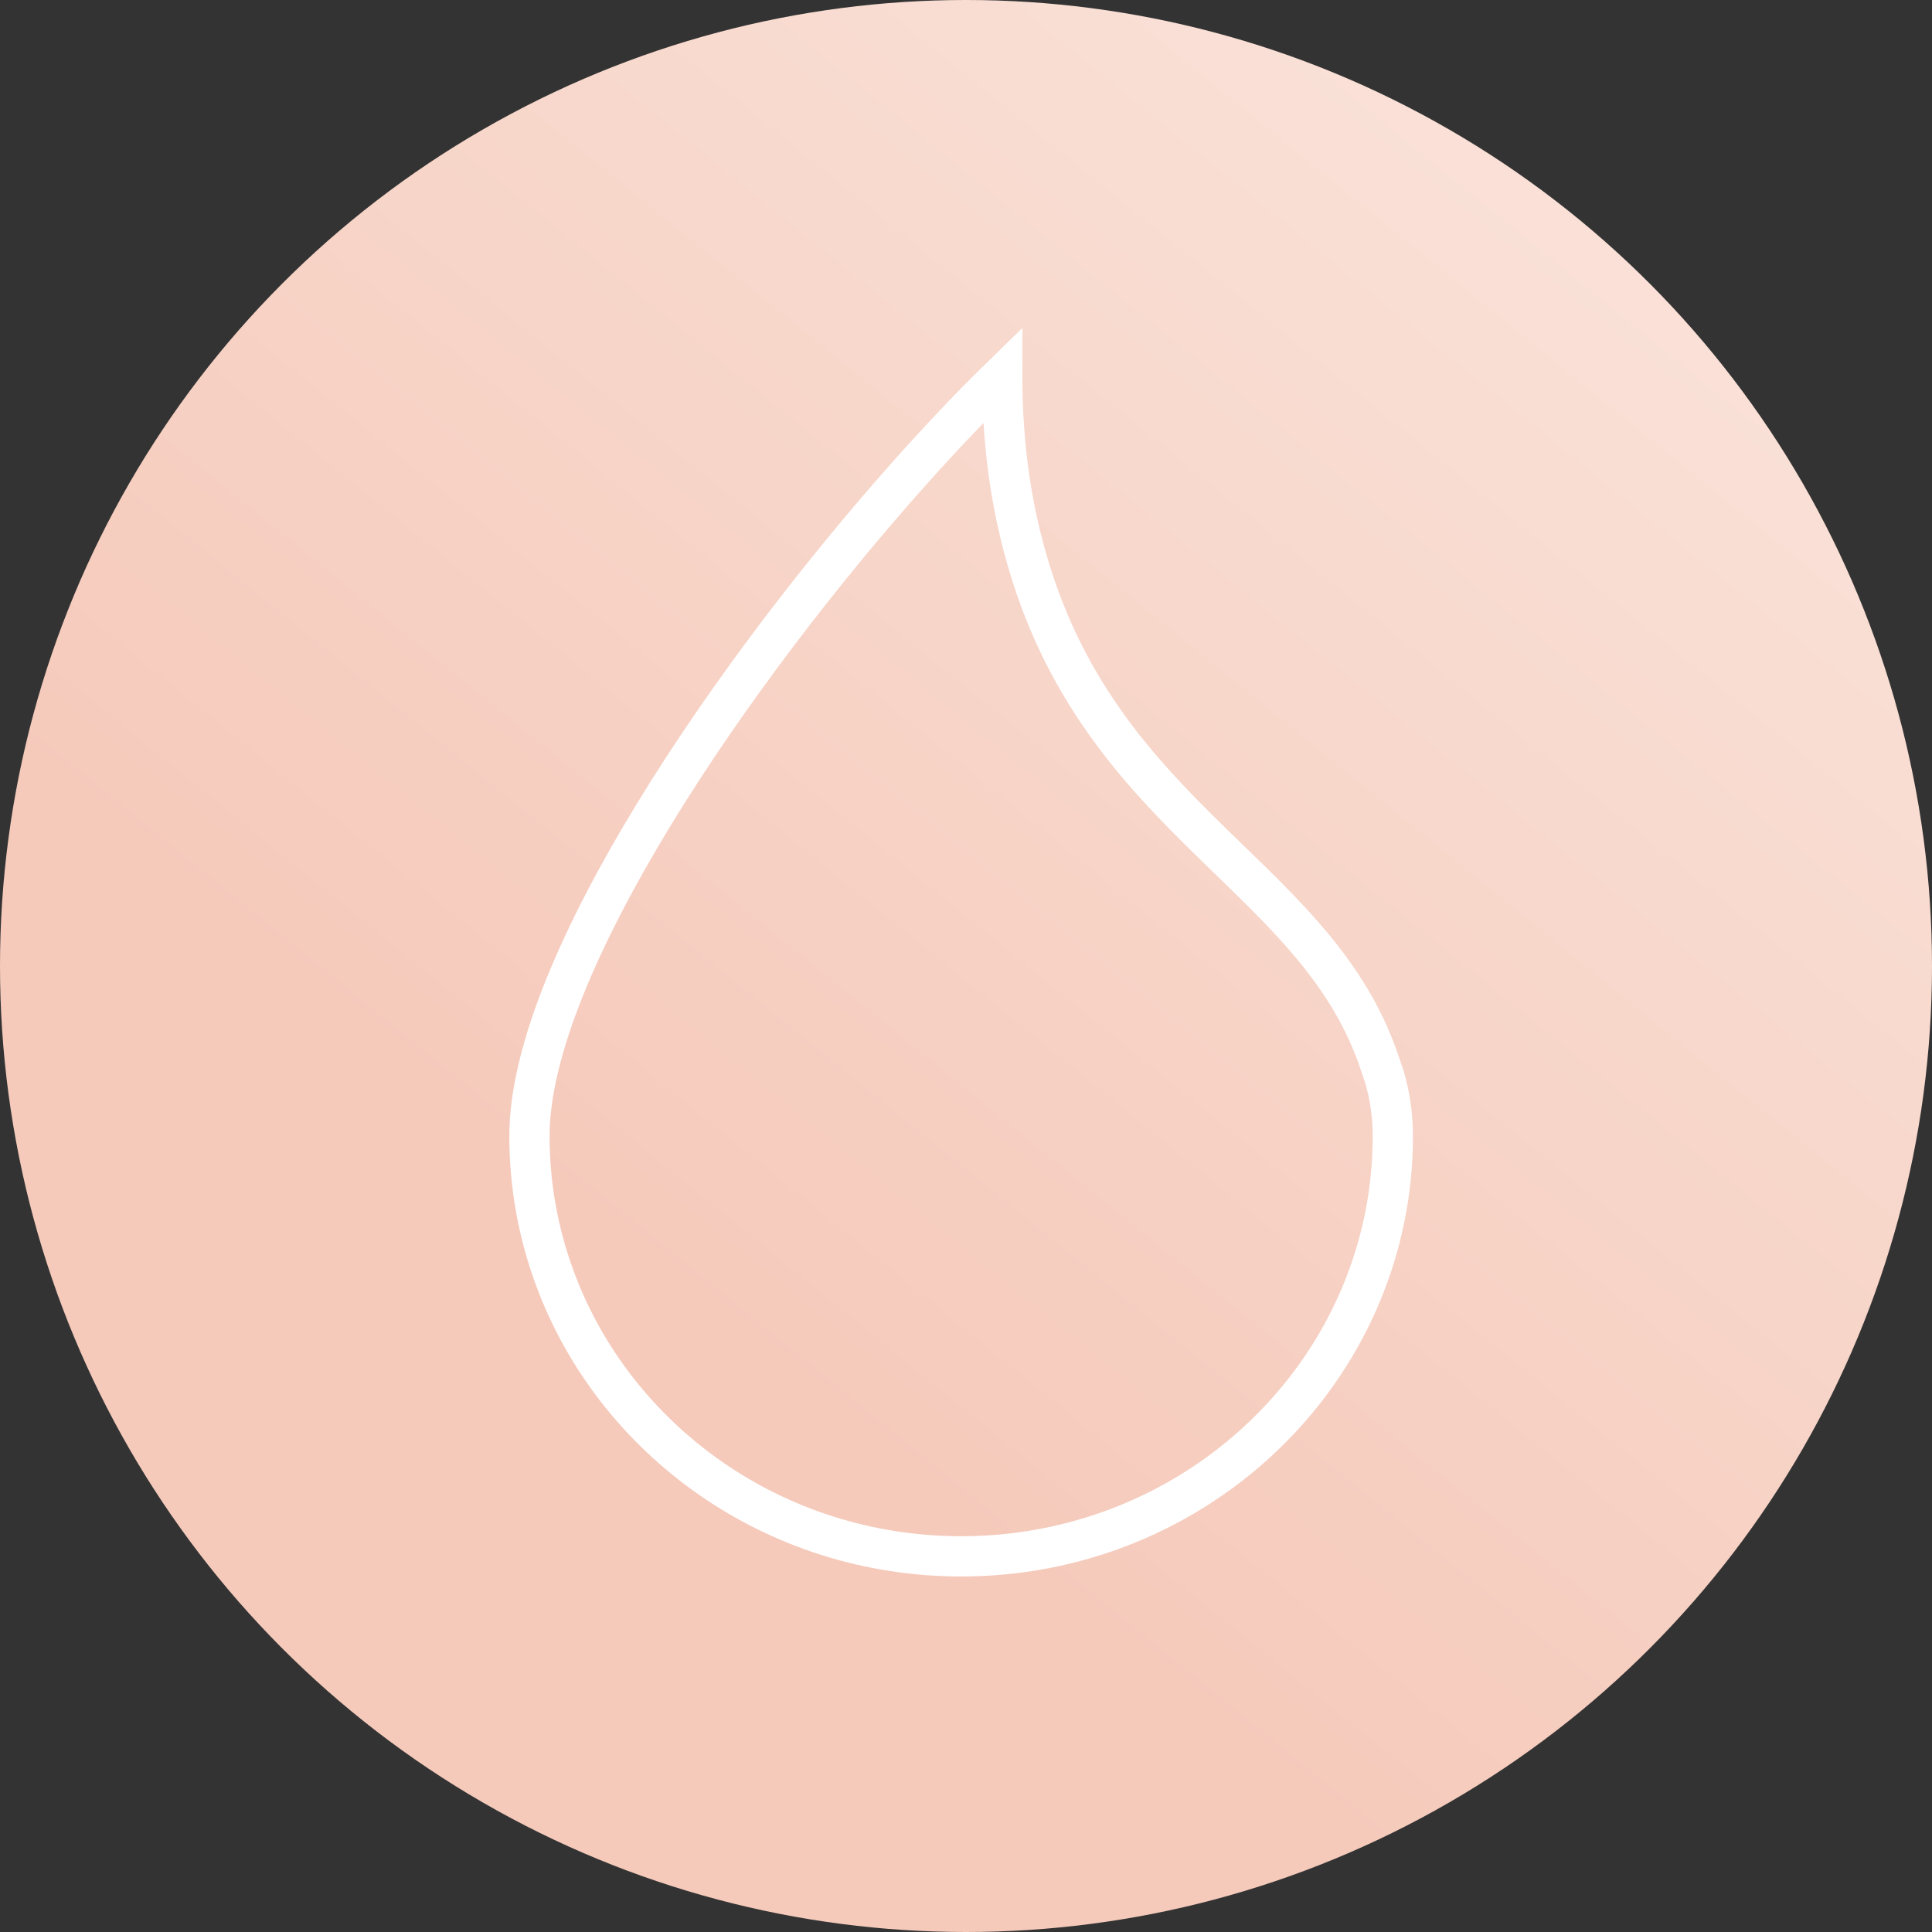 <?xml version="1.0" encoding="UTF-8"?>
<svg width="72px" height="72px" viewBox="0 0 72 72" version="1.1" xmlns="http://www.w3.org/2000/svg" xmlns:xlink="http://www.w3.org/1999/xlink">
    <rect x="0" y="0" width="72" height="72" fill="#333333" stroke="none"/>
    <title>Drop</title>
    <defs>
        <linearGradient x1="100%" y1="0%" x2="41.467%" y2="72.066%" id="linearGradient-1">
            <stop stop-color="#FBE7DF" offset="0%"></stop>
            <stop stop-color="#F5CABB" offset="100%"></stop>
        </linearGradient>
    </defs>
    <g id="Symbols" stroke="none" stroke-width="1" fill="none" fill-rule="evenodd">
        <g id="Drop-Divider" transform="translate(-522, 0)">
            <g id="Drop" transform="translate(522, 0)">
                <circle id="Oval" fill="url(#linearGradient-1)" cx="36" cy="36" r="36"></circle>
                <path d="M51.906,42.332 C51.906,41.555 51.796,40.827 51.594,40.135 L51.382,39.514 C48.895,32.247 40.302,30.418 37.904,19.403 C37.55,17.779 37.35,15.99 37.35,14 C36.553,14.776 35.708,15.648 34.838,16.593 C34.543,16.912 34.246,17.24 33.946,17.576 C27.364,24.947 19.731,36.011 19.731,42.332 C19.731,44.201 20.068,45.993 20.685,47.655 C22.921,53.688 28.853,58 35.819,58 C42.162,58 47.648,54.423 50.267,49.228 C50.986,47.803 51.489,46.256 51.735,44.628 C51.848,43.879 51.906,43.112 51.906,42.332 Z" id="Stroke-1-Copy" stroke="#FFFFFF" stroke-width="1.5"></path>
            </g>
        </g>
    </g>
</svg>
